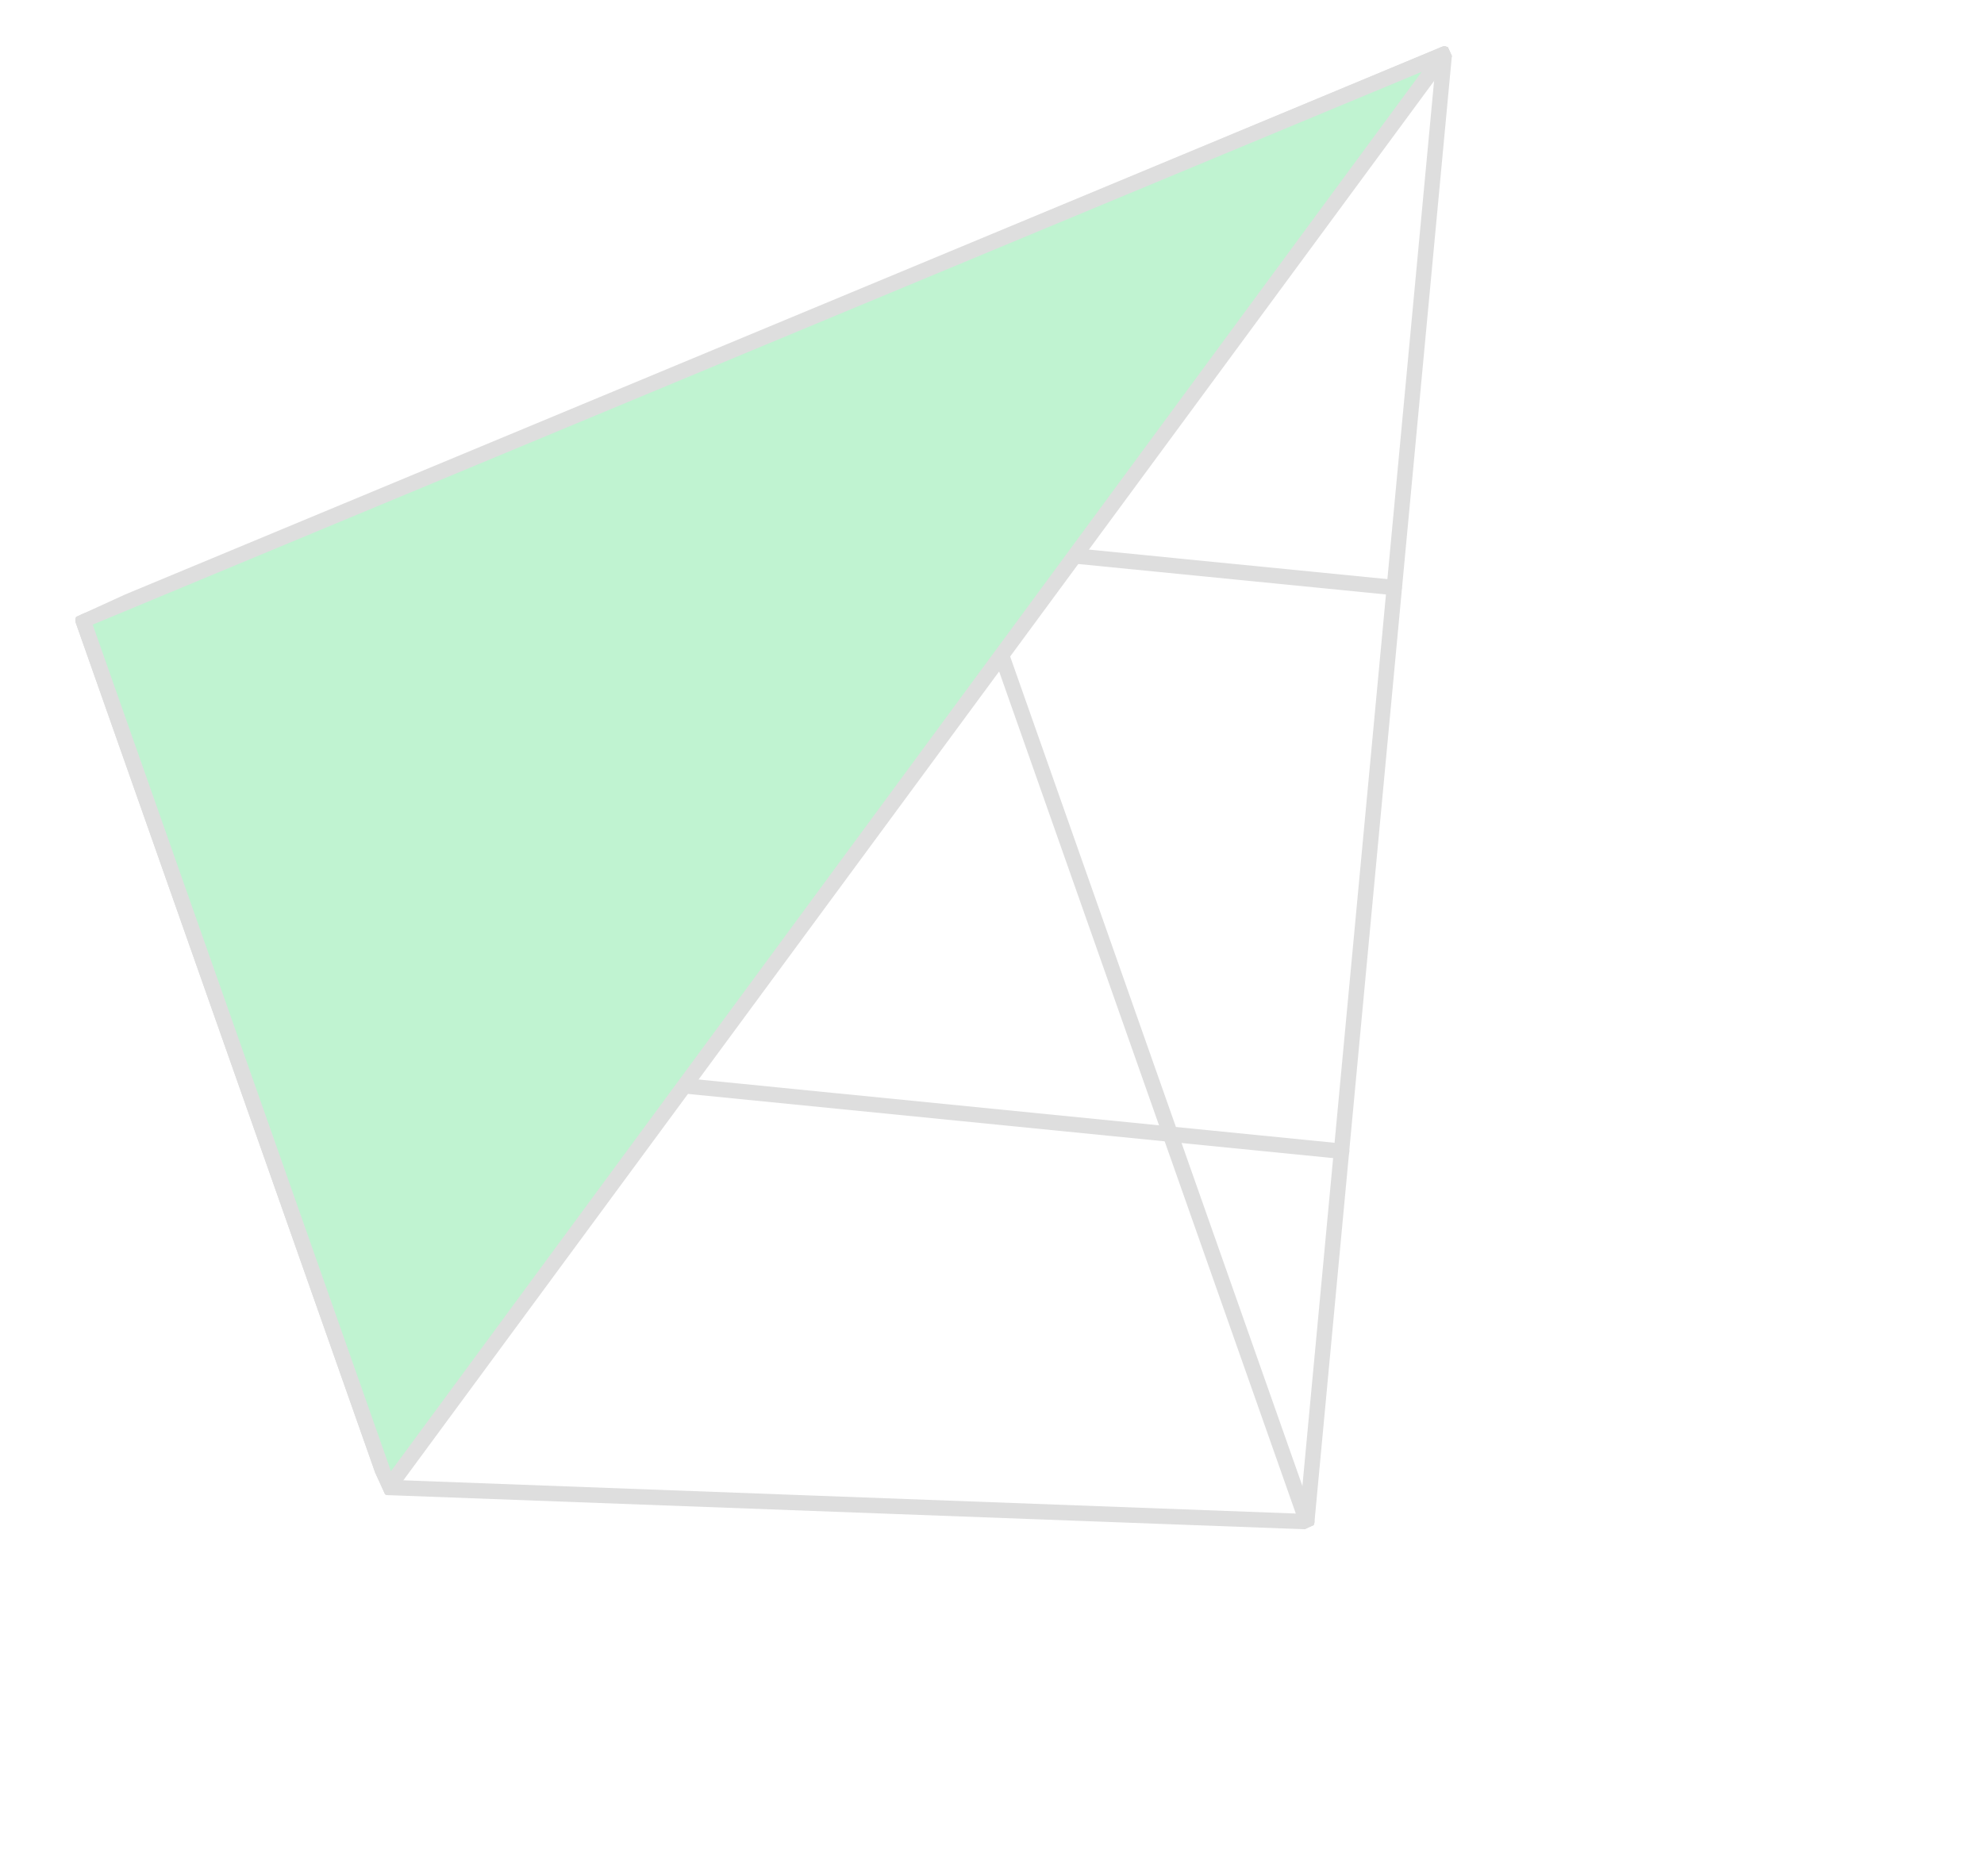 <?xml version="1.0" encoding="UTF-8"?>
<svg xmlns="http://www.w3.org/2000/svg" width="129" height="122" viewBox="0 0 129 122" fill="none">
  <g id="pyramid" clip-path="url(#clip0_175_6633)">
    <path id="Vector" d="M5.496 40.414L93.91 3.519L84.967 98.941" stroke="#DEDEDE" stroke-linecap="round" stroke-linejoin="round"></path>
    <path id="Vector_2" d="M84.969 98.941L25.264 96.719L5.4 40.336L65.105 42.557L84.969 98.941Z" stroke="#DEDEDE" stroke-linecap="round" stroke-linejoin="round"></path>
    <path id="Vector_3" d="M35.53 41.444L93.914 3.519" stroke="#DEDEDE" stroke-linecap="round" stroke-linejoin="round"></path>
    <path id="Vector_4" d="M93.914 3.519L15.438 68.756" stroke="#DEDEDE" stroke-linecap="round" stroke-linejoin="round"></path>
    <path id="Vector_5" d="M87.234 74.855L44.485 70.602L32.428 29.152" stroke="#DEDEDE" stroke-linecap="round" stroke-linejoin="round"></path>
    <path id="Vector_6" d="M90.644 38.202L69.855 36.145L63.98 16.026" stroke="#DEDEDE" stroke-linecap="round" stroke-linejoin="round"></path>
    <path id="Vector_7" d="M25.262 96.719L5.398 40.335L93.91 3.518L25.262 96.719Z" fill="#C0F3D1" stroke="#DEDEDE" stroke-linecap="round" stroke-linejoin="round"></path>
  </g>
  <defs>
    <clipPath id="clip0_175_6633">
      <rect width="87.156" height="101.955" fill="white" transform="translate(92.734) rotate(65.443)"></rect>
    </clipPath>
  </defs>
</svg>
